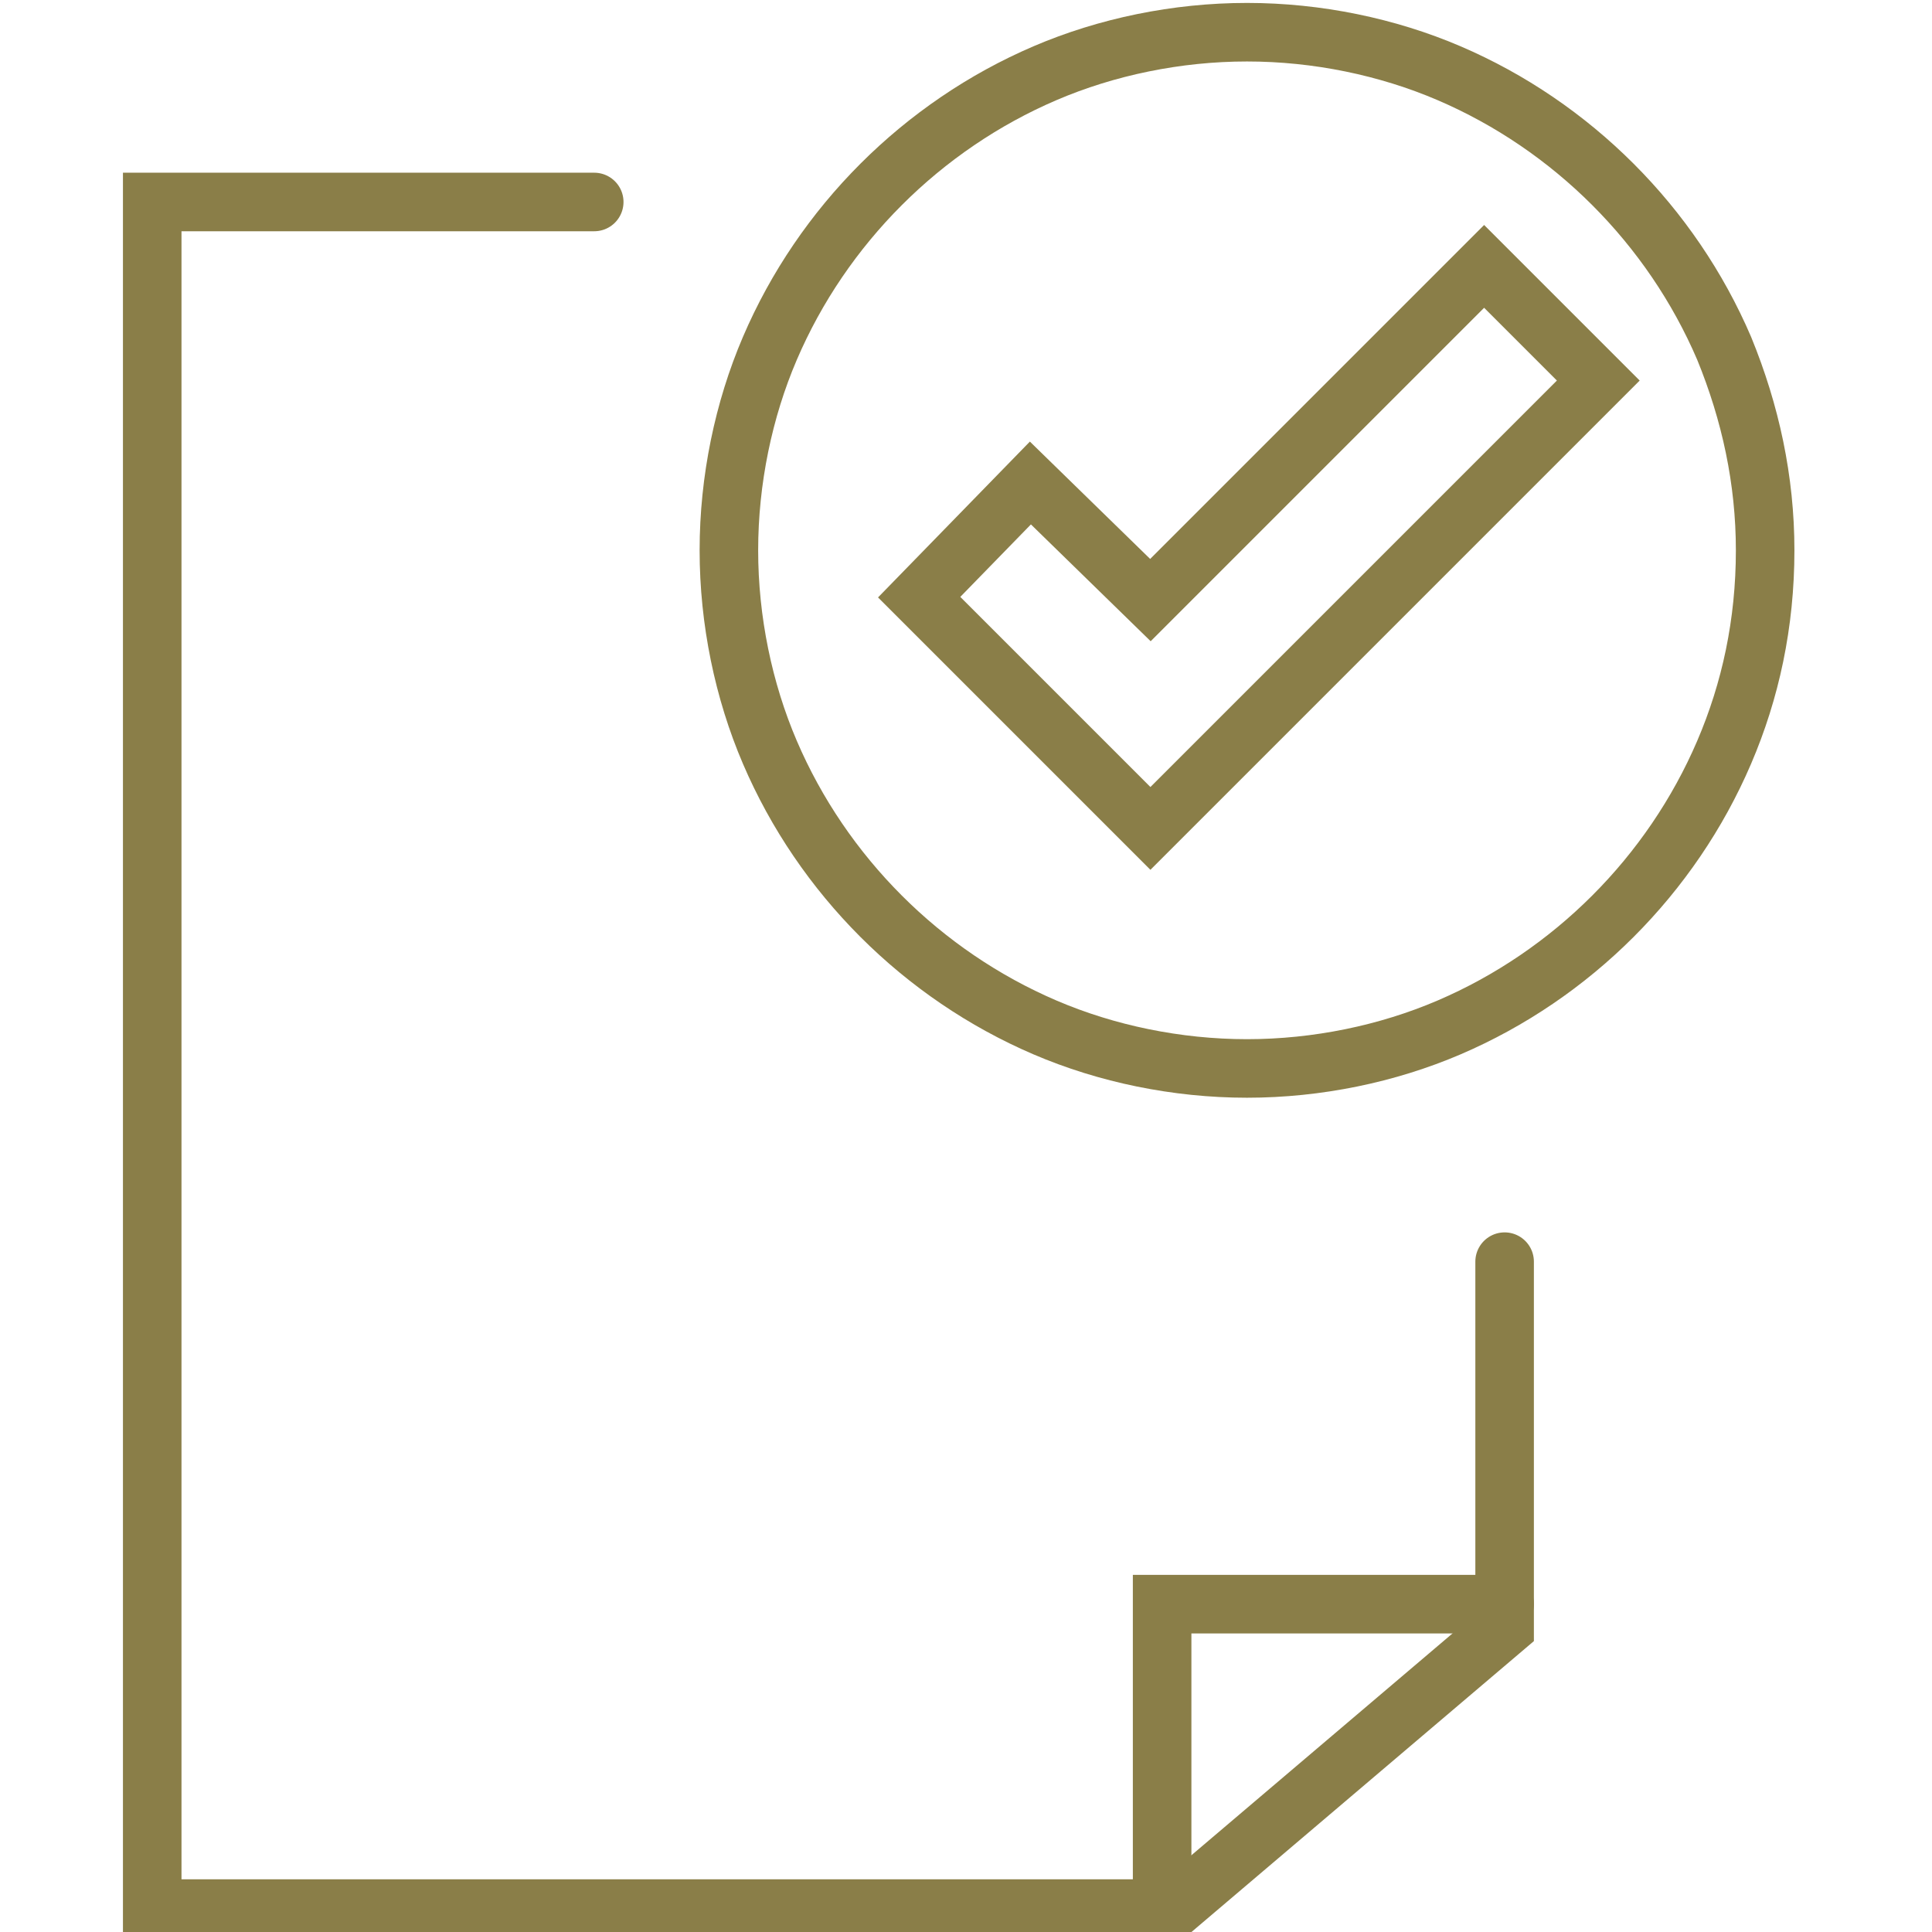 <?xml version="1.0" encoding="utf-8"?>
<!-- Generator: Adobe Illustrator 25.2.1, SVG Export Plug-In . SVG Version: 6.00 Build 0)  -->
<svg version="1.1" id="Layer_1" xmlns="http://www.w3.org/2000/svg" xmlns:xlink="http://www.w3.org/1999/xlink" x="0px" y="0px"
	 viewBox="0 0 66 66" style="enable-background:new 0 0 66 66;" xml:space="preserve">
<style type="text/css">
	.st0{fill:none;stroke:#8A7E48;stroke-width:2;stroke-linecap:round;stroke-miterlimit:10;}
</style>
<g>
	<g>
		<g>
			<g>
				<g>
					<g>
						<g>
							<polyline class="st0" points="51.4,43.1 51.4,55.6 40.1,65.2 5.2,65.2 5.2,6.9 20.3,6.9 							"/>
							<polyline class="st0" points="51.4,54.8 39.7,54.8 39.7,65.2 							"/>
						</g>
					</g>
				</g>
			</g>
		</g>
	</g>
	<g>
		<g>
			<path class="st0" d="M60.3,18.8c0,2.5-0.5,4.8-1.4,6.9c-0.9,2.1-2.2,4-3.8,5.6c-1.6,1.6-3.5,2.9-5.6,3.8s-4.5,1.4-6.9,1.4
				s-4.8-0.5-6.9-1.4c-2.1-0.9-4-2.2-5.6-3.8c-1.6-1.6-2.9-3.5-3.8-5.6s-1.4-4.5-1.4-6.9s0.5-4.8,1.4-6.9c0.9-2.1,2.2-4,3.8-5.6
				c1.6-1.6,3.5-2.9,5.6-3.8s4.5-1.4,6.9-1.4s4.8,0.5,6.9,1.4c2.1,0.9,4,2.2,5.6,3.8c1.6,1.6,2.9,3.5,3.8,5.6
				C59.8,14.1,60.3,16.4,60.3,18.8z"/>
		</g>
		<polygon class="st0" points="39.3,28.3 31.4,20.4 35.2,16.5 39.3,20.5 50.7,9.1 54.6,13 		"/>
	</g>
</g>
</svg>
